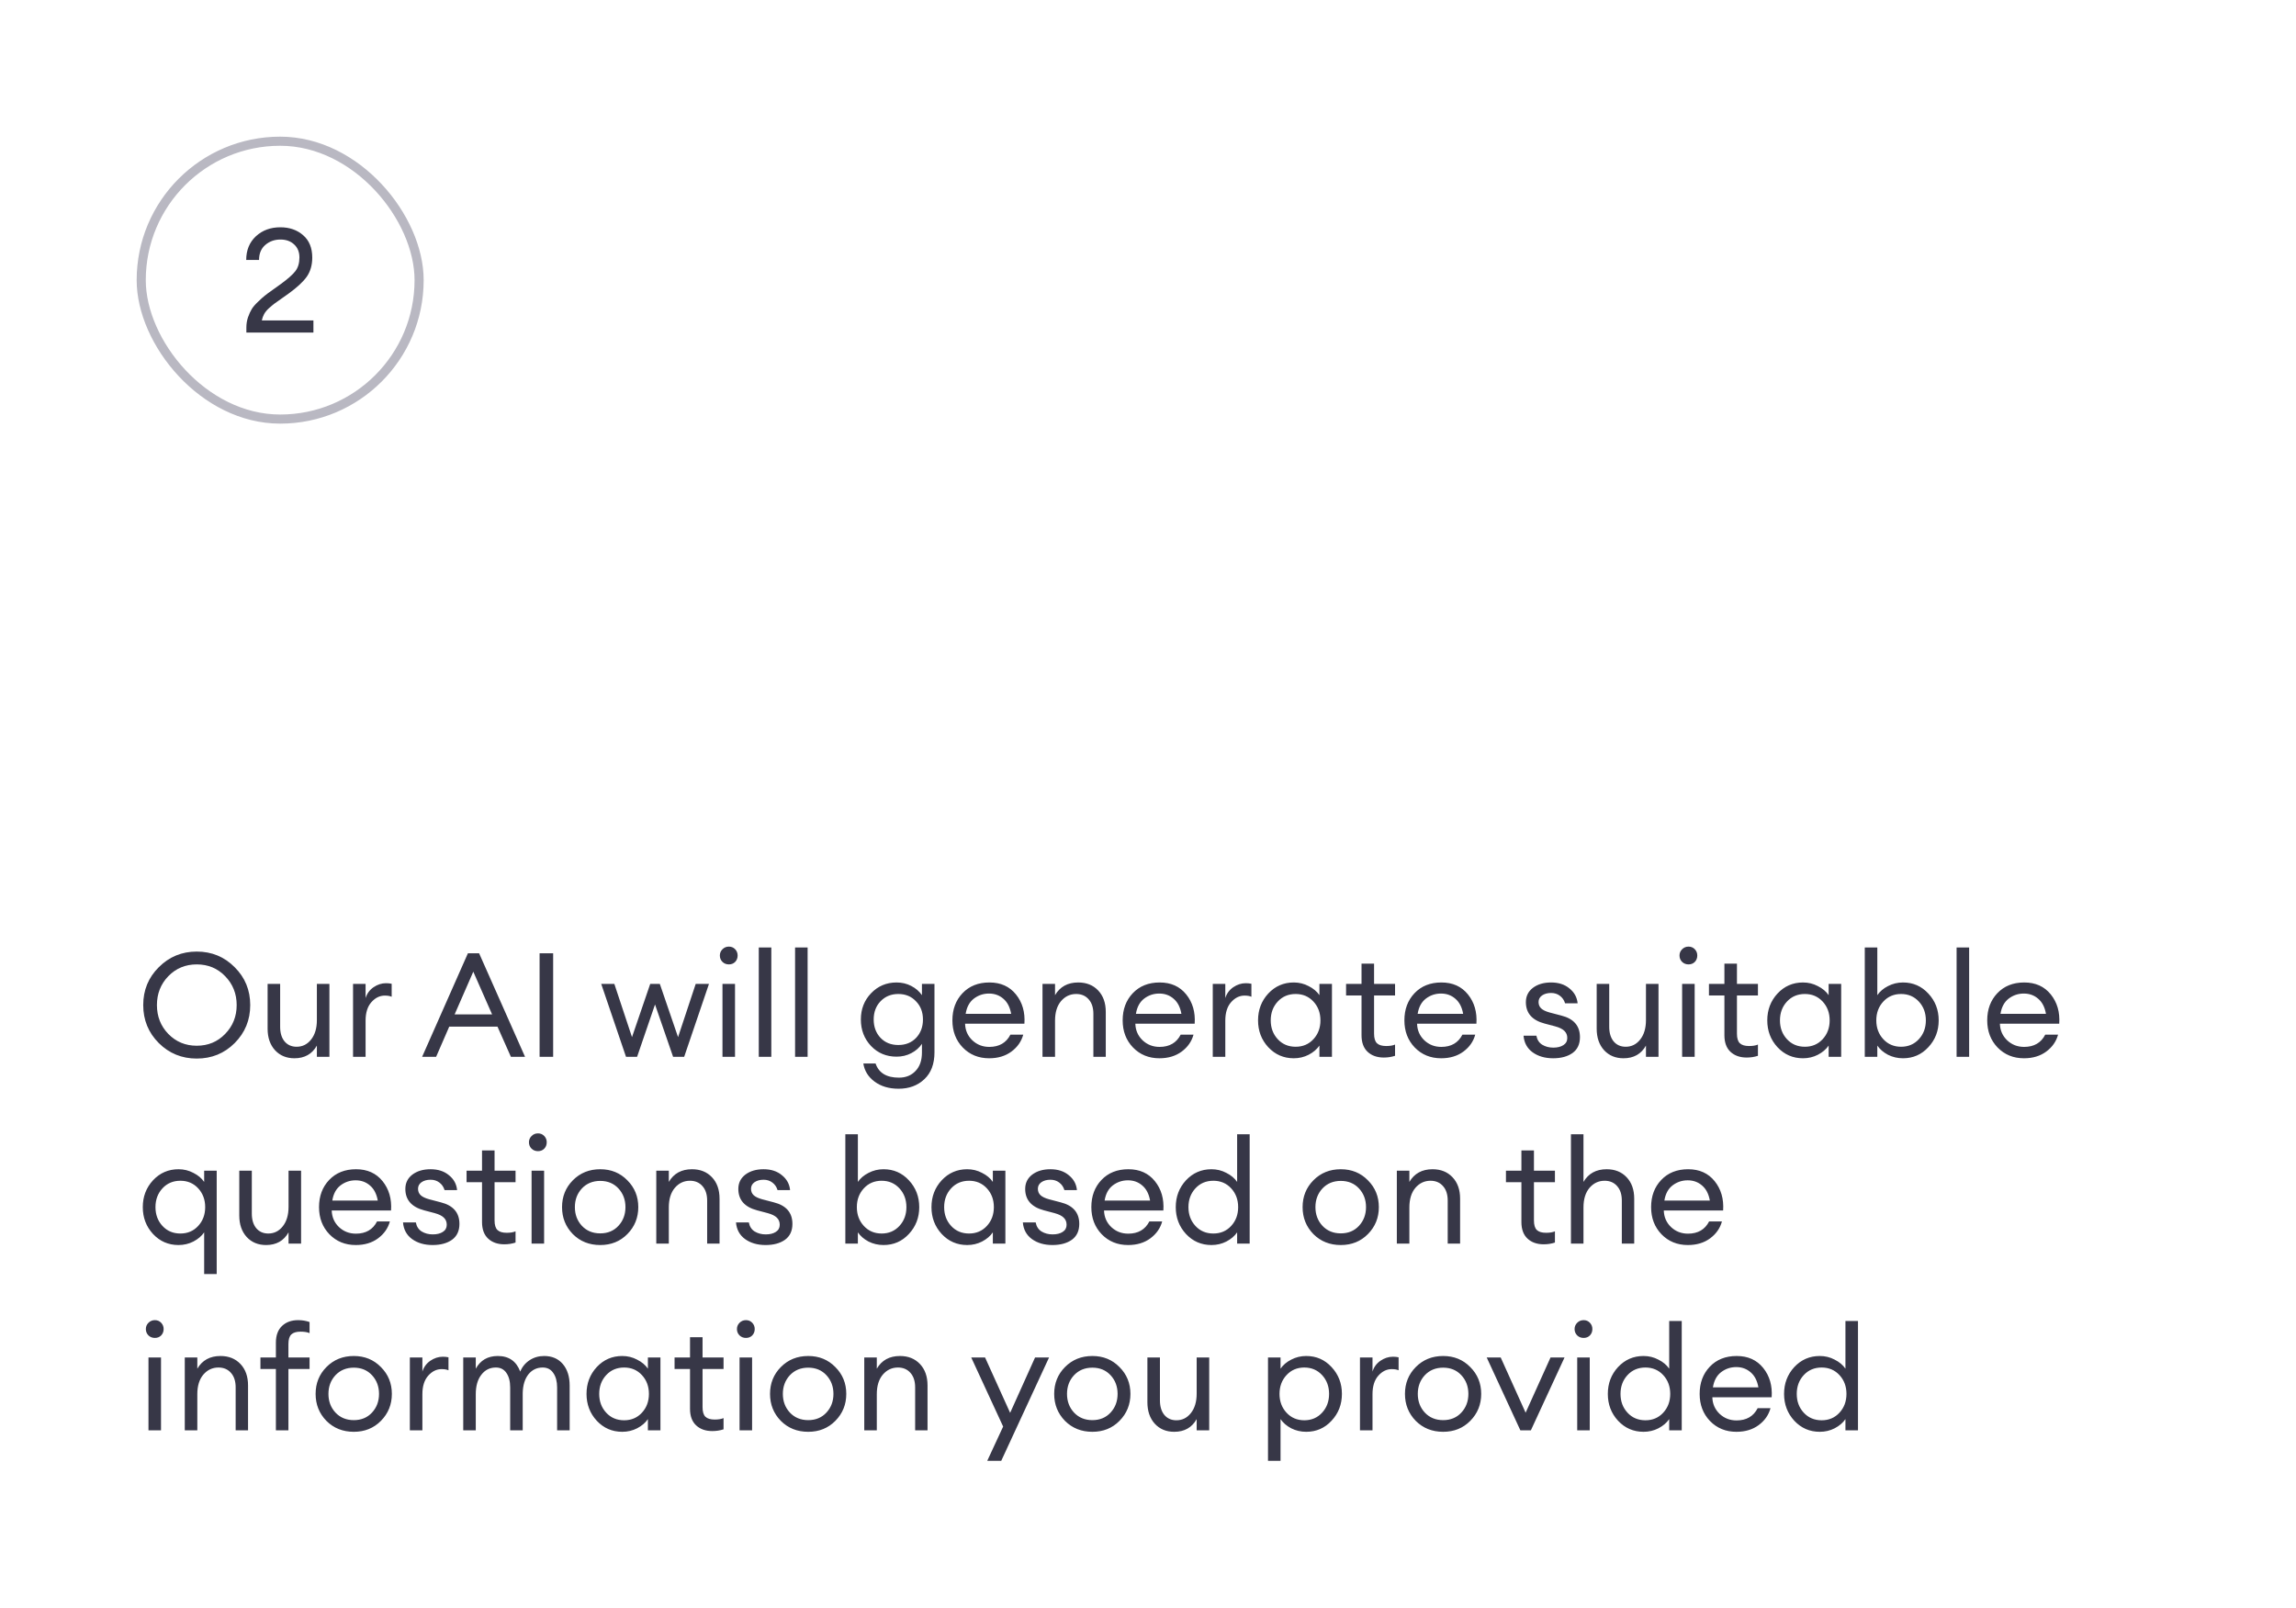 <svg width="504" height="353" viewBox="0 0 504 353" fill="none" xmlns="http://www.w3.org/2000/svg">
<rect width="504" height="353" fill="white"/>
<path d="M43.184 229.568C45.68 229.568 47.76 228.704 49.424 226.976C51.109 225.248 51.952 223.136 51.952 220.64C51.952 218.144 51.109 216.032 49.424 214.304C47.76 212.576 45.68 211.712 43.184 211.712C40.709 211.712 38.629 212.576 36.944 214.304C35.28 216.032 34.448 218.144 34.448 220.64C34.448 223.136 35.28 225.248 36.944 226.976C38.629 228.704 40.709 229.568 43.184 229.568ZM43.184 232.384C39.92 232.384 37.147 231.253 34.864 228.992C32.581 226.709 31.44 223.925 31.44 220.64C31.44 217.355 32.581 214.581 34.864 212.32C37.147 210.037 39.92 208.896 43.184 208.896C46.469 208.896 49.243 210.037 51.504 212.32C53.787 214.581 54.928 217.355 54.928 220.64C54.928 223.925 53.787 226.709 51.504 228.992C49.243 231.253 46.469 232.384 43.184 232.384ZM64.631 232.32C62.882 232.32 61.463 231.733 60.375 230.56C59.287 229.365 58.743 227.787 58.743 225.824V216H61.495V225.408C61.495 226.752 61.815 227.819 62.455 228.608C63.116 229.397 64.002 229.792 65.111 229.792C66.391 229.792 67.447 229.269 68.279 228.224C69.132 227.157 69.559 225.728 69.559 223.936V216H72.311V232H69.559V229.536C68.514 231.392 66.871 232.32 64.631 232.32ZM77.498 232V216H80.25V219.104C80.549 218.123 81.125 217.333 81.978 216.736C82.853 216.139 83.77 215.84 84.73 215.84C85.2 215.84 85.616 215.883 85.978 215.968V218.816C85.594 218.645 85.093 218.56 84.474 218.56C83.365 218.56 82.384 219.04 81.53 220C80.677 220.96 80.25 222.315 80.25 224.064V232H77.498ZM92.661 232L102.709 209.28H105.173L115.253 232H112.149L109.205 225.376H98.613L95.733 232H92.661ZM103.893 213.312L99.797 222.688H108.021L103.893 213.312ZM118.446 232V209.28H121.422V232H118.446ZM147.754 232L143.786 220.512L139.85 232H137.418L131.978 216H134.858L138.73 227.68L142.73 216H144.842L148.842 227.68L152.714 216H155.626L150.186 232H147.754ZM161.376 211.168C161.013 211.531 160.555 211.712 160 211.712C159.445 211.712 158.976 211.531 158.592 211.168C158.208 210.784 158.016 210.315 158.016 209.76C158.016 209.227 158.208 208.768 158.592 208.384C158.976 208 159.445 207.808 160 207.808C160.555 207.808 161.013 208 161.376 208.384C161.739 208.768 161.92 209.227 161.92 209.76C161.92 210.315 161.739 210.784 161.376 211.168ZM158.592 232V216H161.344V232H158.592ZM166.561 232V208H169.313V232H166.561ZM174.53 232V208H177.282V232H174.53ZM197.257 239.008C195.145 239.008 193.385 238.485 191.977 237.44C190.59 236.416 189.769 235.093 189.513 233.472H192.201C192.905 235.541 194.612 236.576 197.321 236.576C198.836 236.576 200.052 236.085 200.969 235.104C201.908 234.144 202.377 232.789 202.377 231.04V229.152C201.801 230.005 201.022 230.688 200.041 231.2C199.06 231.712 197.982 231.968 196.809 231.968C194.569 231.968 192.702 231.189 191.209 229.632C189.716 228.053 188.969 226.112 188.969 223.808C188.969 221.525 189.716 219.605 191.209 218.048C192.724 216.469 194.59 215.68 196.809 215.68C197.982 215.68 199.06 215.936 200.041 216.448C201.022 216.96 201.801 217.632 202.377 218.464V216H205.129V231.008C205.129 233.568 204.382 235.541 202.889 236.928C201.417 238.315 199.54 239.008 197.257 239.008ZM193.289 227.84C194.292 228.885 195.593 229.408 197.193 229.408C198.793 229.408 200.094 228.885 201.097 227.84C202.1 226.773 202.601 225.429 202.601 223.808C202.601 222.187 202.089 220.853 201.065 219.808C200.062 218.741 198.772 218.208 197.193 218.208C195.614 218.208 194.313 218.741 193.289 219.808C192.286 220.853 191.785 222.187 191.785 223.808C191.785 225.429 192.286 226.773 193.289 227.84ZM217.127 232.32C214.801 232.32 212.871 231.531 211.335 229.952C209.82 228.373 209.063 226.389 209.063 224C209.063 221.589 209.799 219.605 211.271 218.048C212.764 216.469 214.737 215.68 217.191 215.68C219.665 215.68 221.607 216.555 223.015 218.304C224.423 220.053 225.041 222.197 224.871 224.736H211.847C211.889 226.187 212.423 227.403 213.447 228.384C214.471 229.344 215.708 229.824 217.159 229.824C219.335 229.824 220.881 228.928 221.799 227.136H224.615C224.209 228.629 223.345 229.867 222.023 230.848C220.7 231.829 219.068 232.32 217.127 232.32ZM220.263 219.264C219.388 218.496 218.332 218.112 217.095 218.112C215.857 218.112 214.748 218.485 213.767 219.232C212.807 219.979 212.209 221.088 211.975 222.56H221.959C221.703 221.109 221.137 220.011 220.263 219.264ZM228.842 232V216H231.594V218.464C232.682 216.608 234.378 215.68 236.682 215.68C238.495 215.68 239.957 216.267 241.066 217.44C242.175 218.613 242.73 220.181 242.73 222.144V232H240.01V222.56C240.01 221.216 239.669 220.16 238.986 219.392C238.303 218.603 237.386 218.208 236.234 218.208C234.911 218.208 233.802 218.731 232.906 219.776C232.031 220.821 231.594 222.251 231.594 224.064V232H228.842ZM254.502 232.32C252.176 232.32 250.246 231.531 248.71 229.952C247.195 228.373 246.438 226.389 246.438 224C246.438 221.589 247.174 219.605 248.646 218.048C250.139 216.469 252.112 215.68 254.566 215.68C257.04 215.68 258.982 216.555 260.39 218.304C261.798 220.053 262.416 222.197 262.246 224.736H249.222C249.264 226.187 249.798 227.403 250.822 228.384C251.846 229.344 253.083 229.824 254.534 229.824C256.71 229.824 258.256 228.928 259.174 227.136H261.99C261.584 228.629 260.72 229.867 259.398 230.848C258.075 231.829 256.443 232.32 254.502 232.32ZM257.638 219.264C256.763 218.496 255.707 218.112 254.47 218.112C253.232 218.112 252.123 218.485 251.142 219.232C250.182 219.979 249.584 221.088 249.35 222.56H259.334C259.078 221.109 258.512 220.011 257.638 219.264ZM266.217 232V216H268.969V219.104C269.268 218.123 269.844 217.333 270.697 216.736C271.572 216.139 272.489 215.84 273.449 215.84C273.918 215.84 274.334 215.883 274.697 215.968V218.816C274.313 218.645 273.812 218.56 273.193 218.56C272.084 218.56 271.102 219.04 270.249 220C269.396 220.96 268.969 222.315 268.969 224.064V232H266.217ZM283.997 232.32C281.778 232.32 279.911 231.509 278.397 229.888C276.903 228.267 276.157 226.304 276.157 224C276.157 221.696 276.903 219.733 278.397 218.112C279.911 216.491 281.778 215.68 283.997 215.68C285.17 215.68 286.258 215.947 287.261 216.48C288.285 216.992 289.074 217.653 289.629 218.464V216H292.381V232H289.629V229.536C289.074 230.347 288.285 231.019 287.261 231.552C286.258 232.064 285.17 232.32 283.997 232.32ZM284.413 229.792C285.991 229.792 287.293 229.237 288.317 228.128C289.341 227.019 289.853 225.643 289.853 224C289.853 222.357 289.341 220.981 288.317 219.872C287.293 218.763 285.991 218.208 284.413 218.208C282.813 218.208 281.501 218.763 280.477 219.872C279.453 220.981 278.941 222.357 278.941 224C278.941 225.643 279.453 227.019 280.477 228.128C281.501 229.237 282.813 229.792 284.413 229.792ZM303.769 232.16C302.297 232.16 301.113 231.744 300.217 230.912C299.321 230.08 298.873 228.864 298.873 227.264V218.528H295.481V216H298.873V211.552H301.625V216H306.233V218.528H301.625V226.912C301.625 227.915 301.838 228.619 302.265 229.024C302.691 229.429 303.363 229.632 304.281 229.632C305.091 229.632 305.742 229.525 306.233 229.312V231.776C305.465 232.032 304.643 232.16 303.769 232.16ZM316.345 232.32C314.02 232.32 312.09 231.531 310.554 229.952C309.039 228.373 308.282 226.389 308.282 224C308.282 221.589 309.018 219.605 310.49 218.048C311.983 216.469 313.956 215.68 316.41 215.68C318.884 215.68 320.826 216.555 322.234 218.304C323.642 220.053 324.26 222.197 324.09 224.736H311.066C311.108 226.187 311.642 227.403 312.666 228.384C313.69 229.344 314.927 229.824 316.378 229.824C318.554 229.824 320.1 228.928 321.018 227.136H323.833C323.428 228.629 322.564 229.867 321.242 230.848C319.919 231.829 318.287 232.32 316.345 232.32ZM319.482 219.264C318.607 218.496 317.551 218.112 316.314 218.112C315.076 218.112 313.967 218.485 312.986 219.232C312.026 219.979 311.428 221.088 311.194 222.56H321.178C320.922 221.109 320.356 220.011 319.482 219.264ZM340.932 232.32C339.14 232.32 337.636 231.883 336.42 231.008C335.225 230.133 334.564 228.917 334.436 227.36H337.252C337.422 228.256 337.849 228.917 338.532 229.344C339.236 229.771 340.046 229.984 340.964 229.984C341.881 229.984 342.617 229.803 343.172 229.44C343.748 229.077 344.036 228.555 344.036 227.872C344.036 227.232 343.822 226.709 343.396 226.304C342.99 225.899 342.318 225.568 341.38 225.312L339.076 224.704C336.324 223.979 334.948 222.411 334.948 220C334.948 218.699 335.46 217.653 336.484 216.864C337.529 216.075 338.862 215.68 340.484 215.68C342.126 215.68 343.47 216.117 344.516 216.992C345.582 217.845 346.18 218.933 346.308 220.256H343.556C343.342 219.552 342.958 218.997 342.404 218.592C341.87 218.187 341.23 217.984 340.484 217.984C339.694 217.984 339.033 218.165 338.5 218.528C337.988 218.891 337.732 219.371 337.732 219.968C337.732 220.544 337.924 221.013 338.308 221.376C338.692 221.739 339.31 222.037 340.164 222.272L342.724 222.944C345.454 223.627 346.82 225.205 346.82 227.68C346.82 229.216 346.276 230.379 345.188 231.168C344.1 231.936 342.681 232.32 340.932 232.32ZM356.381 232.32C354.632 232.32 353.213 231.733 352.125 230.56C351.037 229.365 350.493 227.787 350.493 225.824V216H353.245V225.408C353.245 226.752 353.565 227.819 354.205 228.608C354.866 229.397 355.752 229.792 356.861 229.792C358.141 229.792 359.197 229.269 360.029 228.224C360.882 227.157 361.309 225.728 361.309 223.936V216H364.061V232H361.309V229.536C360.264 231.392 358.621 232.32 356.381 232.32ZM372.032 211.168C371.67 211.531 371.211 211.712 370.656 211.712C370.102 211.712 369.632 211.531 369.248 211.168C368.864 210.784 368.672 210.315 368.672 209.76C368.672 209.227 368.864 208.768 369.248 208.384C369.632 208 370.102 207.808 370.656 207.808C371.211 207.808 371.67 208 372.032 208.384C372.395 208.768 372.576 209.227 372.576 209.76C372.576 210.315 372.395 210.784 372.032 211.168ZM369.248 232V216H372V232H369.248ZM383.425 232.16C381.953 232.16 380.769 231.744 379.873 230.912C378.977 230.08 378.529 228.864 378.529 227.264V218.528H375.137V216H378.529V211.552H381.281V216H385.889V218.528H381.281V226.912C381.281 227.915 381.494 228.619 381.921 229.024C382.348 229.429 383.02 229.632 383.937 229.632C384.748 229.632 385.398 229.525 385.889 229.312V231.776C385.121 232.032 384.3 232.16 383.425 232.16ZM395.778 232.32C393.559 232.32 391.692 231.509 390.178 229.888C388.684 228.267 387.938 226.304 387.938 224C387.938 221.696 388.684 219.733 390.178 218.112C391.692 216.491 393.559 215.68 395.778 215.68C396.951 215.68 398.039 215.947 399.042 216.48C400.066 216.992 400.855 217.653 401.41 218.464V216H404.162V232H401.41V229.536C400.855 230.347 400.066 231.019 399.042 231.552C398.039 232.064 396.951 232.32 395.778 232.32ZM396.194 229.792C397.772 229.792 399.074 229.237 400.098 228.128C401.122 227.019 401.634 225.643 401.634 224C401.634 222.357 401.122 220.981 400.098 219.872C399.074 218.763 397.772 218.208 396.194 218.208C394.594 218.208 393.282 218.763 392.258 219.872C391.234 220.981 390.722 222.357 390.722 224C390.722 225.643 391.234 227.019 392.258 228.128C393.282 229.237 394.594 229.792 396.194 229.792ZM417.726 232.32C416.553 232.32 415.454 232.064 414.43 231.552C413.427 231.019 412.649 230.347 412.094 229.536V232H409.342V208H412.094V218.464C412.649 217.653 413.427 216.992 414.43 216.48C415.454 215.947 416.553 215.68 417.726 215.68C419.945 215.68 421.801 216.491 423.294 218.112C424.809 219.733 425.566 221.696 425.566 224C425.566 226.304 424.809 228.267 423.294 229.888C421.801 231.509 419.945 232.32 417.726 232.32ZM413.406 228.128C414.43 229.237 415.731 229.792 417.31 229.792C418.889 229.792 420.19 229.237 421.214 228.128C422.238 227.019 422.75 225.643 422.75 224C422.75 222.357 422.238 220.981 421.214 219.872C420.19 218.763 418.889 218.208 417.31 218.208C415.731 218.208 414.43 218.763 413.406 219.872C412.382 220.981 411.87 222.357 411.87 224C411.87 225.643 412.382 227.019 413.406 228.128ZM429.498 232V208H432.25V232H429.498ZM444.283 232.32C441.958 232.32 440.027 231.531 438.491 229.952C436.976 228.373 436.219 226.389 436.219 224C436.219 221.589 436.955 219.605 438.427 218.048C439.92 216.469 441.894 215.68 444.347 215.68C446.822 215.68 448.763 216.555 450.171 218.304C451.579 220.053 452.198 222.197 452.027 224.736H439.003C439.046 226.187 439.579 227.403 440.603 228.384C441.627 229.344 442.864 229.824 444.315 229.824C446.491 229.824 448.038 228.928 448.955 227.136H451.771C451.366 228.629 450.502 229.867 449.179 230.848C447.856 231.829 446.224 232.32 444.283 232.32ZM447.419 219.264C446.544 218.496 445.488 218.112 444.251 218.112C443.014 218.112 441.904 218.485 440.923 219.232C439.963 219.979 439.366 221.088 439.131 222.56H449.115C448.859 221.109 448.294 220.011 447.419 219.264ZM47.568 279.688H44.816V270.536C44.261 271.347 43.472 272.019 42.448 272.552C41.445 273.064 40.357 273.32 39.184 273.32C36.965 273.32 35.099 272.509 33.584 270.888C32.091 269.267 31.344 267.304 31.344 265C31.344 262.696 32.091 260.733 33.584 259.112C35.099 257.491 36.965 256.68 39.184 256.68C40.357 256.68 41.445 256.947 42.448 257.48C43.472 257.992 44.261 258.653 44.816 259.464V257H47.568V279.688ZM39.6 270.792C41.179 270.792 42.48 270.237 43.504 269.128C44.528 268.019 45.04 266.643 45.04 265C45.04 263.357 44.528 261.981 43.504 260.872C42.48 259.763 41.179 259.208 39.6 259.208C38 259.208 36.688 259.763 35.664 260.872C34.64 261.981 34.128 263.357 34.128 265C34.128 266.643 34.64 268.019 35.664 269.128C36.688 270.237 38 270.792 39.6 270.792ZM58.412 273.32C56.663 273.32 55.244 272.733 54.156 271.56C53.068 270.365 52.524 268.787 52.524 266.824V257H55.276V266.408C55.276 267.752 55.596 268.819 56.236 269.608C56.898 270.397 57.783 270.792 58.892 270.792C60.172 270.792 61.228 270.269 62.06 269.224C62.914 268.157 63.34 266.728 63.34 264.936V257H66.092V273H63.34V270.536C62.295 272.392 60.652 273.32 58.412 273.32ZM78.096 273.32C75.77 273.32 73.84 272.531 72.303 270.952C70.789 269.373 70.031 267.389 70.031 265C70.031 262.589 70.767 260.605 72.24 259.048C73.733 257.469 75.706 256.68 78.159 256.68C80.634 256.68 82.576 257.555 83.984 259.304C85.391 261.053 86.01 263.197 85.84 265.736H72.816C72.858 267.187 73.391 268.403 74.415 269.384C75.439 270.344 76.677 270.824 78.127 270.824C80.303 270.824 81.85 269.928 82.767 268.136H85.584C85.178 269.629 84.314 270.867 82.992 271.848C81.669 272.829 80.037 273.32 78.096 273.32ZM81.231 260.264C80.357 259.496 79.301 259.112 78.064 259.112C76.826 259.112 75.717 259.485 74.736 260.232C73.775 260.979 73.178 262.088 72.944 263.56H82.927C82.671 262.109 82.106 261.011 81.231 260.264ZM94.963 273.32C93.171 273.32 91.667 272.883 90.451 272.008C89.256 271.133 88.595 269.917 88.467 268.36H91.283C91.453 269.256 91.88 269.917 92.563 270.344C93.267 270.771 94.077 270.984 94.995 270.984C95.912 270.984 96.648 270.803 97.203 270.44C97.779 270.077 98.067 269.555 98.067 268.872C98.067 268.232 97.853 267.709 97.427 267.304C97.021 266.899 96.349 266.568 95.411 266.312L93.107 265.704C90.355 264.979 88.979 263.411 88.979 261C88.979 259.699 89.491 258.653 90.515 257.864C91.56 257.075 92.893 256.68 94.515 256.68C96.157 256.68 97.501 257.117 98.547 257.992C99.613 258.845 100.211 259.933 100.339 261.256H97.587C97.373 260.552 96.989 259.997 96.435 259.592C95.901 259.187 95.261 258.984 94.515 258.984C93.725 258.984 93.064 259.165 92.531 259.528C92.019 259.891 91.763 260.371 91.763 260.968C91.763 261.544 91.955 262.013 92.339 262.376C92.723 262.739 93.341 263.037 94.195 263.272L96.755 263.944C99.485 264.627 100.851 266.205 100.851 268.68C100.851 270.216 100.307 271.379 99.219 272.168C98.131 272.936 96.712 273.32 94.963 273.32ZM110.706 273.16C109.234 273.16 108.05 272.744 107.154 271.912C106.258 271.08 105.81 269.864 105.81 268.264V259.528H102.418V257H105.81V252.552H108.562V257H113.17V259.528H108.562V267.912C108.562 268.915 108.776 269.619 109.202 270.024C109.629 270.429 110.301 270.632 111.218 270.632C112.029 270.632 112.68 270.525 113.17 270.312V272.776C112.402 273.032 111.581 273.16 110.706 273.16ZM119.47 252.168C119.107 252.531 118.648 252.712 118.094 252.712C117.539 252.712 117.07 252.531 116.686 252.168C116.302 251.784 116.11 251.315 116.11 250.76C116.11 250.227 116.302 249.768 116.686 249.384C117.07 249 117.539 248.808 118.094 248.808C118.648 248.808 119.107 249 119.47 249.384C119.832 249.768 120.014 250.227 120.014 250.76C120.014 251.315 119.832 251.784 119.47 252.168ZM116.686 273V257H119.438V273H116.686ZM131.759 273.32C129.348 273.32 127.343 272.52 125.743 270.92C124.164 269.299 123.375 267.325 123.375 265C123.375 262.675 124.164 260.712 125.743 259.112C127.343 257.491 129.348 256.68 131.759 256.68C134.148 256.68 136.132 257.491 137.711 259.112C139.311 260.712 140.111 262.675 140.111 265C140.111 267.325 139.311 269.299 137.711 270.92C136.132 272.52 134.148 273.32 131.759 273.32ZM127.727 269.096C128.772 270.205 130.116 270.76 131.759 270.76C133.401 270.76 134.735 270.205 135.759 269.096C136.783 267.987 137.295 266.621 137.295 265C137.295 263.379 136.783 262.013 135.759 260.904C134.735 259.795 133.401 259.24 131.759 259.24C130.116 259.24 128.772 259.795 127.727 260.904C126.703 262.013 126.191 263.379 126.191 265C126.191 266.621 126.703 267.987 127.727 269.096ZM144.061 273V257H146.813V259.464C147.901 257.608 149.597 256.68 151.901 256.68C153.714 256.68 155.175 257.267 156.285 258.44C157.394 259.613 157.949 261.181 157.949 263.144V273H155.229V263.56C155.229 262.216 154.887 261.16 154.205 260.392C153.522 259.603 152.605 259.208 151.453 259.208C150.13 259.208 149.021 259.731 148.125 260.776C147.25 261.821 146.813 263.251 146.813 265.064V273H144.061ZM168.057 273.32C166.265 273.32 164.761 272.883 163.545 272.008C162.35 271.133 161.689 269.917 161.561 268.36H164.377C164.547 269.256 164.974 269.917 165.657 270.344C166.361 270.771 167.171 270.984 168.089 270.984C169.006 270.984 169.742 270.803 170.297 270.44C170.873 270.077 171.161 269.555 171.161 268.872C171.161 268.232 170.947 267.709 170.521 267.304C170.115 266.899 169.443 266.568 168.505 266.312L166.201 265.704C163.449 264.979 162.073 263.411 162.073 261C162.073 259.699 162.585 258.653 163.609 257.864C164.654 257.075 165.987 256.68 167.609 256.68C169.251 256.68 170.595 257.117 171.641 257.992C172.707 258.845 173.305 259.933 173.433 261.256H170.681C170.467 260.552 170.083 259.997 169.529 259.592C168.995 259.187 168.355 258.984 167.609 258.984C166.819 258.984 166.158 259.165 165.625 259.528C165.113 259.891 164.857 260.371 164.857 260.968C164.857 261.544 165.049 262.013 165.433 262.376C165.817 262.739 166.435 263.037 167.289 263.272L169.849 263.944C172.579 264.627 173.945 266.205 173.945 268.68C173.945 270.216 173.401 271.379 172.313 272.168C171.225 272.936 169.806 273.32 168.057 273.32ZM193.945 273.32C192.771 273.32 191.673 273.064 190.649 272.552C189.646 272.019 188.867 271.347 188.313 270.536V273H185.561V249H188.313V259.464C188.867 258.653 189.646 257.992 190.649 257.48C191.673 256.947 192.771 256.68 193.945 256.68C196.163 256.68 198.019 257.491 199.513 259.112C201.027 260.733 201.785 262.696 201.785 265C201.785 267.304 201.027 269.267 199.513 270.888C198.019 272.509 196.163 273.32 193.945 273.32ZM189.625 269.128C190.649 270.237 191.95 270.792 193.529 270.792C195.107 270.792 196.409 270.237 197.433 269.128C198.457 268.019 198.969 266.643 198.969 265C198.969 263.357 198.457 261.981 197.433 260.872C196.409 259.763 195.107 259.208 193.529 259.208C191.95 259.208 190.649 259.763 189.625 260.872C188.601 261.981 188.089 263.357 188.089 265C188.089 266.643 188.601 268.019 189.625 269.128ZM212.309 273.32C210.09 273.32 208.224 272.509 206.709 270.888C205.216 269.267 204.469 267.304 204.469 265C204.469 262.696 205.216 260.733 206.709 259.112C208.224 257.491 210.09 256.68 212.309 256.68C213.482 256.68 214.57 256.947 215.573 257.48C216.597 257.992 217.386 258.653 217.941 259.464V257H220.693V273H217.941V270.536C217.386 271.347 216.597 272.019 215.573 272.552C214.57 273.064 213.482 273.32 212.309 273.32ZM212.725 270.792C214.304 270.792 215.605 270.237 216.629 269.128C217.653 268.019 218.165 266.643 218.165 265C218.165 263.357 217.653 261.981 216.629 260.872C215.605 259.763 214.304 259.208 212.725 259.208C211.125 259.208 209.813 259.763 208.789 260.872C207.765 261.981 207.253 263.357 207.253 265C207.253 266.643 207.765 268.019 208.789 269.128C209.813 270.237 211.125 270.792 212.725 270.792ZM231.025 273.32C229.233 273.32 227.729 272.883 226.513 272.008C225.319 271.133 224.657 269.917 224.529 268.36H227.345C227.516 269.256 227.943 269.917 228.625 270.344C229.329 270.771 230.14 270.984 231.057 270.984C231.975 270.984 232.711 270.803 233.265 270.44C233.841 270.077 234.129 269.555 234.129 268.872C234.129 268.232 233.916 267.709 233.489 267.304C233.084 266.899 232.412 266.568 231.473 266.312L229.169 265.704C226.417 264.979 225.041 263.411 225.041 261C225.041 259.699 225.553 258.653 226.577 257.864C227.623 257.075 228.956 256.68 230.577 256.68C232.22 256.68 233.564 257.117 234.609 257.992C235.676 258.845 236.273 259.933 236.401 261.256H233.649C233.436 260.552 233.052 259.997 232.497 259.592C231.964 259.187 231.324 258.984 230.577 258.984C229.788 258.984 229.127 259.165 228.593 259.528C228.081 259.891 227.825 260.371 227.825 260.968C227.825 261.544 228.017 262.013 228.401 262.376C228.785 262.739 229.404 263.037 230.257 263.272L232.817 263.944C235.548 264.627 236.913 266.205 236.913 268.68C236.913 270.216 236.369 271.379 235.281 272.168C234.193 272.936 232.775 273.32 231.025 273.32ZM247.627 273.32C245.301 273.32 243.371 272.531 241.835 270.952C240.32 269.373 239.563 267.389 239.563 265C239.563 262.589 240.299 260.605 241.771 259.048C243.264 257.469 245.237 256.68 247.691 256.68C250.165 256.68 252.107 257.555 253.515 259.304C254.923 261.053 255.541 263.197 255.371 265.736H242.347C242.389 267.187 242.923 268.403 243.947 269.384C244.971 270.344 246.208 270.824 247.659 270.824C249.835 270.824 251.381 269.928 252.299 268.136H255.115C254.709 269.629 253.845 270.867 252.523 271.848C251.2 272.829 249.568 273.32 247.627 273.32ZM250.763 260.264C249.888 259.496 248.832 259.112 247.595 259.112C246.357 259.112 245.248 259.485 244.267 260.232C243.307 260.979 242.709 262.088 242.475 263.56H252.459C252.203 262.109 251.637 261.011 250.763 260.264ZM265.934 273.32C263.715 273.32 261.849 272.509 260.334 270.888C258.841 269.267 258.094 267.304 258.094 265C258.094 262.696 258.841 260.733 260.334 259.112C261.849 257.491 263.715 256.68 265.934 256.68C267.107 256.68 268.195 256.947 269.198 257.48C270.222 257.992 271.011 258.653 271.566 259.464V249H274.318V273H271.566V270.536C271.011 271.347 270.222 272.019 269.198 272.552C268.195 273.064 267.107 273.32 265.934 273.32ZM266.35 270.792C267.929 270.792 269.23 270.237 270.254 269.128C271.278 268.019 271.79 266.643 271.79 265C271.79 263.357 271.278 261.981 270.254 260.872C269.23 259.763 267.929 259.208 266.35 259.208C264.75 259.208 263.438 259.763 262.414 260.872C261.39 261.981 260.878 263.357 260.878 265C260.878 266.643 261.39 268.019 262.414 269.128C263.438 270.237 264.75 270.792 266.35 270.792ZM294.321 273.32C291.91 273.32 289.905 272.52 288.305 270.92C286.726 269.299 285.937 267.325 285.937 265C285.937 262.675 286.726 260.712 288.305 259.112C289.905 257.491 291.91 256.68 294.321 256.68C296.71 256.68 298.694 257.491 300.273 259.112C301.873 260.712 302.673 262.675 302.673 265C302.673 267.325 301.873 269.299 300.273 270.92C298.694 272.52 296.71 273.32 294.321 273.32ZM290.289 269.096C291.334 270.205 292.678 270.76 294.321 270.76C295.964 270.76 297.297 270.205 298.321 269.096C299.345 267.987 299.857 266.621 299.857 265C299.857 263.379 299.345 262.013 298.321 260.904C297.297 259.795 295.964 259.24 294.321 259.24C292.678 259.24 291.334 259.795 290.289 260.904C289.265 262.013 288.753 263.379 288.753 265C288.753 266.621 289.265 267.987 290.289 269.096ZM306.623 273V257H309.375V259.464C310.463 257.608 312.159 256.68 314.463 256.68C316.277 256.68 317.738 257.267 318.847 258.44C319.957 259.613 320.511 261.181 320.511 263.144V273H317.791V263.56C317.791 262.216 317.45 261.16 316.767 260.392C316.085 259.603 315.167 259.208 314.015 259.208C312.693 259.208 311.583 259.731 310.687 260.776C309.813 261.821 309.375 263.251 309.375 265.064V273H306.623ZM338.863 273.16C337.391 273.16 336.207 272.744 335.311 271.912C334.415 271.08 333.967 269.864 333.967 268.264V259.528H330.575V257H333.967V252.552H336.719V257H341.327V259.528H336.719V267.912C336.719 268.915 336.932 269.619 337.359 270.024C337.785 270.429 338.457 270.632 339.375 270.632C340.185 270.632 340.836 270.525 341.327 270.312V272.776C340.559 273.032 339.737 273.16 338.863 273.16ZM347.594 273H344.842V249H347.594V259.464C348.682 257.608 350.378 256.68 352.682 256.68C354.495 256.68 355.957 257.267 357.066 258.44C358.175 259.613 358.73 261.181 358.73 263.144V273H356.01V263.56C356.01 262.216 355.669 261.16 354.986 260.392C354.303 259.603 353.386 259.208 352.234 259.208C350.911 259.208 349.802 259.731 348.906 260.776C348.031 261.821 347.594 263.251 347.594 265.064V273ZM370.502 273.32C368.176 273.32 366.246 272.531 364.71 270.952C363.195 269.373 362.438 267.389 362.438 265C362.438 262.589 363.174 260.605 364.646 259.048C366.139 257.469 368.112 256.68 370.566 256.68C373.04 256.68 374.982 257.555 376.39 259.304C377.798 261.053 378.416 263.197 378.246 265.736H365.222C365.264 267.187 365.798 268.403 366.822 269.384C367.846 270.344 369.083 270.824 370.534 270.824C372.71 270.824 374.256 269.928 375.174 268.136H377.99C377.584 269.629 376.72 270.867 375.398 271.848C374.075 272.829 372.443 273.32 370.502 273.32ZM373.638 260.264C372.763 259.496 371.707 259.112 370.47 259.112C369.232 259.112 368.123 259.485 367.142 260.232C366.182 260.979 365.584 262.088 365.35 263.56H375.334C375.078 262.109 374.512 261.011 373.638 260.264ZM35.376 293.168C35.013 293.531 34.555 293.712 34 293.712C33.445 293.712 32.976 293.531 32.592 293.168C32.208 292.784 32.016 292.315 32.016 291.76C32.016 291.227 32.208 290.768 32.592 290.384C32.976 290 33.445 289.808 34 289.808C34.555 289.808 35.013 290 35.376 290.384C35.739 290.768 35.92 291.227 35.92 291.76C35.92 292.315 35.739 292.784 35.376 293.168ZM32.592 314V298H35.344V314H32.592ZM40.561 314V298H43.313V300.464C44.401 298.608 46.097 297.68 48.401 297.68C50.214 297.68 51.675 298.267 52.785 299.44C53.894 300.613 54.449 302.181 54.449 304.144V314H51.729V304.56C51.729 303.216 51.387 302.16 50.705 301.392C50.022 300.603 49.105 300.208 47.953 300.208C46.63 300.208 45.521 300.731 44.625 301.776C43.75 302.821 43.313 304.251 43.313 306.064V314H40.561ZM60.561 314V300.528H57.169V298H60.561V294.768C60.561 293.168 61.009 291.941 61.905 291.088C62.801 290.235 63.985 289.808 65.457 289.808C66.332 289.808 67.164 289.947 67.953 290.224V292.656C67.462 292.443 66.801 292.336 65.969 292.336C65.052 292.336 64.38 292.539 63.953 292.944C63.526 293.349 63.313 294.053 63.313 295.056V298H67.953V300.528H63.313V314H60.561ZM77.665 314.32C75.254 314.32 73.249 313.52 71.649 311.92C70.07 310.299 69.281 308.325 69.281 306C69.281 303.675 70.07 301.712 71.649 300.112C73.249 298.491 75.254 297.68 77.665 297.68C80.054 297.68 82.038 298.491 83.617 300.112C85.217 301.712 86.017 303.675 86.017 306C86.017 308.325 85.217 310.299 83.617 311.92C82.038 313.52 80.054 314.32 77.665 314.32ZM73.633 310.096C74.678 311.205 76.022 311.76 77.665 311.76C79.307 311.76 80.641 311.205 81.665 310.096C82.689 308.987 83.201 307.621 83.201 306C83.201 304.379 82.689 303.013 81.665 301.904C80.641 300.795 79.307 300.24 77.665 300.24C76.022 300.24 74.678 300.795 73.633 301.904C72.609 303.013 72.097 304.379 72.097 306C72.097 307.621 72.609 308.987 73.633 310.096ZM89.967 314V298H92.719V301.104C93.018 300.123 93.594 299.333 94.447 298.736C95.322 298.139 96.239 297.84 97.199 297.84C97.668 297.84 98.084 297.883 98.447 297.968V300.816C98.063 300.645 97.562 300.56 96.943 300.56C95.834 300.56 94.852 301.04 93.999 302C93.146 302.96 92.719 304.315 92.719 306.064V314H89.967ZM122.294 314V304.592C122.294 303.269 122.016 302.213 121.462 301.424C120.928 300.613 120.15 300.208 119.126 300.208C117.846 300.208 116.8 300.709 115.99 301.712C115.2 302.715 114.784 304.08 114.742 305.808V314H111.99V304.592C111.99 303.248 111.712 302.181 111.158 301.392C110.624 300.603 109.856 300.208 108.854 300.208C107.531 300.208 106.464 300.741 105.654 301.808C104.843 302.853 104.438 304.272 104.438 306.064V314H101.686V298H104.438V300.464C105.462 298.608 107.072 297.68 109.27 297.68C111.702 297.68 113.344 298.821 114.198 301.104C114.624 300.059 115.307 299.227 116.246 298.608C117.184 297.989 118.251 297.68 119.446 297.68C121.174 297.68 122.539 298.267 123.542 299.44C124.544 300.613 125.046 302.192 125.046 304.176V314H122.294ZM136.59 314.32C134.372 314.32 132.505 313.509 130.99 311.888C129.497 310.267 128.75 308.304 128.75 306C128.75 303.696 129.497 301.733 130.99 300.112C132.505 298.491 134.372 297.68 136.59 297.68C137.764 297.68 138.852 297.947 139.854 298.48C140.878 298.992 141.668 299.653 142.222 300.464V298H144.974V314H142.222V311.536C141.668 312.347 140.878 313.019 139.854 313.552C138.852 314.064 137.764 314.32 136.59 314.32ZM137.006 311.792C138.585 311.792 139.886 311.237 140.91 310.128C141.934 309.019 142.446 307.643 142.446 306C142.446 304.357 141.934 302.981 140.91 301.872C139.886 300.763 138.585 300.208 137.006 300.208C135.406 300.208 134.094 300.763 133.07 301.872C132.046 302.981 131.534 304.357 131.534 306C131.534 307.643 132.046 309.019 133.07 310.128C134.094 311.237 135.406 311.792 137.006 311.792ZM156.363 314.16C154.891 314.16 153.707 313.744 152.811 312.912C151.915 312.08 151.467 310.864 151.467 309.264V300.528H148.075V298H151.467V293.552H154.219V298H158.827V300.528H154.219V308.912C154.219 309.915 154.432 310.619 154.859 311.024C155.285 311.429 155.957 311.632 156.875 311.632C157.685 311.632 158.336 311.525 158.827 311.312V313.776C158.059 314.032 157.237 314.16 156.363 314.16ZM165.126 293.168C164.763 293.531 164.305 293.712 163.75 293.712C163.195 293.712 162.726 293.531 162.342 293.168C161.958 292.784 161.766 292.315 161.766 291.76C161.766 291.227 161.958 290.768 162.342 290.384C162.726 290 163.195 289.808 163.75 289.808C164.305 289.808 164.763 290 165.126 290.384C165.489 290.768 165.67 291.227 165.67 291.76C165.67 292.315 165.489 292.784 165.126 293.168ZM162.342 314V298H165.094V314H162.342ZM177.415 314.32C175.004 314.32 172.999 313.52 171.399 311.92C169.82 310.299 169.031 308.325 169.031 306C169.031 303.675 169.82 301.712 171.399 300.112C172.999 298.491 175.004 297.68 177.415 297.68C179.804 297.68 181.788 298.491 183.367 300.112C184.967 301.712 185.767 303.675 185.767 306C185.767 308.325 184.967 310.299 183.367 311.92C181.788 313.52 179.804 314.32 177.415 314.32ZM173.383 310.096C174.428 311.205 175.772 311.76 177.415 311.76C179.057 311.76 180.391 311.205 181.415 310.096C182.439 308.987 182.951 307.621 182.951 306C182.951 304.379 182.439 303.013 181.415 301.904C180.391 300.795 179.057 300.24 177.415 300.24C175.772 300.24 174.428 300.795 173.383 301.904C172.359 303.013 171.847 304.379 171.847 306C171.847 307.621 172.359 308.987 173.383 310.096ZM189.717 314V298H192.469V300.464C193.557 298.608 195.253 297.68 197.557 297.68C199.37 297.68 200.832 298.267 201.941 299.44C203.05 300.613 203.605 302.181 203.605 304.144V314H200.885V304.56C200.885 303.216 200.544 302.16 199.861 301.392C199.178 300.603 198.261 300.208 197.109 300.208C195.786 300.208 194.677 300.731 193.781 301.776C192.906 302.821 192.469 304.251 192.469 306.064V314H189.717ZM219.786 320.688H216.714L220.202 313.168L213.194 298H216.234L221.738 310.16L227.21 298H230.282L219.786 320.688ZM239.79 314.32C237.379 314.32 235.374 313.52 233.774 311.92C232.195 310.299 231.406 308.325 231.406 306C231.406 303.675 232.195 301.712 233.774 300.112C235.374 298.491 237.379 297.68 239.79 297.68C242.179 297.68 244.163 298.491 245.742 300.112C247.342 301.712 248.142 303.675 248.142 306C248.142 308.325 247.342 310.299 245.742 311.92C244.163 313.52 242.179 314.32 239.79 314.32ZM235.758 310.096C236.803 311.205 238.147 311.76 239.79 311.76C241.432 311.76 242.766 311.205 243.79 310.096C244.814 308.987 245.326 307.621 245.326 306C245.326 304.379 244.814 303.013 243.79 301.904C242.766 300.795 241.432 300.24 239.79 300.24C238.147 300.24 236.803 300.795 235.758 301.904C234.734 303.013 234.222 304.379 234.222 306C234.222 307.621 234.734 308.987 235.758 310.096ZM257.756 314.32C256.007 314.32 254.588 313.733 253.5 312.56C252.412 311.365 251.868 309.787 251.868 307.824V298H254.62V307.408C254.62 308.752 254.94 309.819 255.58 310.608C256.241 311.397 257.127 311.792 258.236 311.792C259.516 311.792 260.572 311.269 261.404 310.224C262.257 309.157 262.684 307.728 262.684 305.936V298H265.436V314H262.684V311.536C261.639 313.392 259.996 314.32 257.756 314.32ZM281.094 320.688H278.342V298H281.094V300.464C281.649 299.653 282.427 298.992 283.43 298.48C284.454 297.947 285.553 297.68 286.726 297.68C288.945 297.68 290.801 298.491 292.294 300.112C293.809 301.733 294.566 303.696 294.566 306C294.566 308.304 293.809 310.267 292.294 311.888C290.801 313.509 288.945 314.32 286.726 314.32C285.553 314.32 284.454 314.064 283.43 313.552C282.427 313.019 281.649 312.347 281.094 311.536V320.688ZM282.406 310.128C283.43 311.237 284.731 311.792 286.31 311.792C287.889 311.792 289.19 311.237 290.214 310.128C291.238 309.019 291.75 307.643 291.75 306C291.75 304.357 291.238 302.981 290.214 301.872C289.19 300.763 287.889 300.208 286.31 300.208C284.731 300.208 283.43 300.763 282.406 301.872C281.382 302.981 280.87 304.357 280.87 306C280.87 307.643 281.382 309.019 282.406 310.128ZM298.53 314V298H301.282V301.104C301.58 300.123 302.156 299.333 303.01 298.736C303.884 298.139 304.802 297.84 305.762 297.84C306.231 297.84 306.647 297.883 307.01 297.968V300.816C306.626 300.645 306.124 300.56 305.506 300.56C304.396 300.56 303.415 301.04 302.562 302C301.708 302.96 301.282 304.315 301.282 306.064V314H298.53ZM316.79 314.32C314.379 314.32 312.374 313.52 310.774 311.92C309.195 310.299 308.406 308.325 308.406 306C308.406 303.675 309.195 301.712 310.774 300.112C312.374 298.491 314.379 297.68 316.79 297.68C319.179 297.68 321.163 298.491 322.742 300.112C324.342 301.712 325.142 303.675 325.142 306C325.142 308.325 324.342 310.299 322.742 311.92C321.163 313.52 319.179 314.32 316.79 314.32ZM312.758 310.096C313.803 311.205 315.147 311.76 316.79 311.76C318.432 311.76 319.766 311.205 320.79 310.096C321.814 308.987 322.326 307.621 322.326 306C322.326 304.379 321.814 303.013 320.79 301.904C319.766 300.795 318.432 300.24 316.79 300.24C315.147 300.24 313.803 300.795 312.758 301.904C311.734 303.013 311.222 304.379 311.222 306C311.222 307.621 311.734 308.987 312.758 310.096ZM333.74 314L326.348 298H329.42L334.892 310.128L340.364 298H343.436L336.044 314H333.74ZM349.001 293.168C348.638 293.531 348.18 293.712 347.625 293.712C347.07 293.712 346.601 293.531 346.217 293.168C345.833 292.784 345.641 292.315 345.641 291.76C345.641 291.227 345.833 290.768 346.217 290.384C346.601 290 347.07 289.808 347.625 289.808C348.18 289.808 348.638 290 349.001 290.384C349.364 290.768 349.545 291.227 349.545 291.76C349.545 292.315 349.364 292.784 349.001 293.168ZM346.217 314V298H348.969V314H346.217ZM360.778 314.32C358.559 314.32 356.692 313.509 355.178 311.888C353.684 310.267 352.938 308.304 352.938 306C352.938 303.696 353.684 301.733 355.178 300.112C356.692 298.491 358.559 297.68 360.778 297.68C361.951 297.68 363.039 297.947 364.042 298.48C365.066 298.992 365.855 299.653 366.41 300.464V290H369.162V314H366.41V311.536C365.855 312.347 365.066 313.019 364.042 313.552C363.039 314.064 361.951 314.32 360.778 314.32ZM361.194 311.792C362.772 311.792 364.074 311.237 365.098 310.128C366.122 309.019 366.634 307.643 366.634 306C366.634 304.357 366.122 302.981 365.098 301.872C364.074 300.763 362.772 300.208 361.194 300.208C359.594 300.208 358.282 300.763 357.258 301.872C356.234 302.981 355.722 304.357 355.722 306C355.722 307.643 356.234 309.019 357.258 310.128C358.282 311.237 359.594 311.792 361.194 311.792ZM381.158 314.32C378.833 314.32 376.902 313.531 375.366 311.952C373.851 310.373 373.094 308.389 373.094 306C373.094 303.589 373.83 301.605 375.302 300.048C376.795 298.469 378.769 297.68 381.222 297.68C383.697 297.68 385.638 298.555 387.046 300.304C388.454 302.053 389.073 304.197 388.902 306.736H375.878C375.921 308.187 376.454 309.403 377.478 310.384C378.502 311.344 379.739 311.824 381.19 311.824C383.366 311.824 384.913 310.928 385.83 309.136H388.646C388.241 310.629 387.377 311.867 386.054 312.848C384.731 313.829 383.099 314.32 381.158 314.32ZM384.294 301.264C383.419 300.496 382.363 300.112 381.126 300.112C379.889 300.112 378.779 300.485 377.798 301.232C376.838 301.979 376.241 303.088 376.006 304.56H385.99C385.734 303.109 385.169 302.011 384.294 301.264ZM399.465 314.32C397.247 314.32 395.38 313.509 393.865 311.888C392.372 310.267 391.625 308.304 391.625 306C391.625 303.696 392.372 301.733 393.865 300.112C395.38 298.491 397.247 297.68 399.465 297.68C400.639 297.68 401.727 297.947 402.729 298.48C403.753 298.992 404.543 299.653 405.097 300.464V290H407.849V314H405.097V311.536C404.543 312.347 403.753 313.019 402.729 313.552C401.727 314.064 400.639 314.32 399.465 314.32ZM399.881 311.792C401.46 311.792 402.761 311.237 403.785 310.128C404.809 309.019 405.321 307.643 405.321 306C405.321 304.357 404.809 302.981 403.785 301.872C402.761 300.763 401.46 300.208 399.881 300.208C398.281 300.208 396.969 300.763 395.945 301.872C394.921 302.981 394.409 304.357 394.409 306C394.409 307.643 394.921 309.019 395.945 310.128C396.969 311.237 398.281 311.792 399.881 311.792Z" fill="#373747"/>
<rect x="31" y="31" width="61" height="61" rx="30.5" fill="white"/>
<rect x="31" y="31" width="61" height="61" rx="30.5" stroke="#B9B8C2" stroke-width="2"/>
<path d="M68.8 70.344V73H54.08V71.912C54.08 71.123 54.197 70.376 54.432 69.672C54.688 68.947 54.965 68.339 55.264 67.848C55.563 67.357 56.032 66.813 56.672 66.216C57.312 65.597 57.813 65.149 58.176 64.872C58.539 64.573 59.147 64.125 60 63.528C60.853 62.909 61.419 62.504 61.696 62.312C63.211 61.203 64.256 60.275 64.832 59.528C65.429 58.76 65.728 57.757 65.728 56.52C65.728 55.325 65.344 54.376 64.576 53.672C63.808 52.947 62.805 52.584 61.568 52.584C60.267 52.584 59.157 52.979 58.24 53.768C57.323 54.557 56.864 55.656 56.864 57.064H54.048C54.048 54.931 54.752 53.203 56.16 51.88C57.589 50.557 59.381 49.896 61.536 49.896C63.541 49.896 65.205 50.472 66.528 51.624C67.872 52.776 68.544 54.419 68.544 56.552C68.544 58.173 68.149 59.56 67.36 60.712C66.571 61.843 65.216 63.101 63.296 64.488C62.933 64.744 62.421 65.107 61.76 65.576C61.099 66.024 60.587 66.387 60.224 66.664C59.861 66.941 59.456 67.283 59.008 67.688C58.581 68.072 58.24 68.488 57.984 68.936C57.749 69.363 57.579 69.832 57.472 70.344H68.8Z" fill="#373747"/>
</svg>
